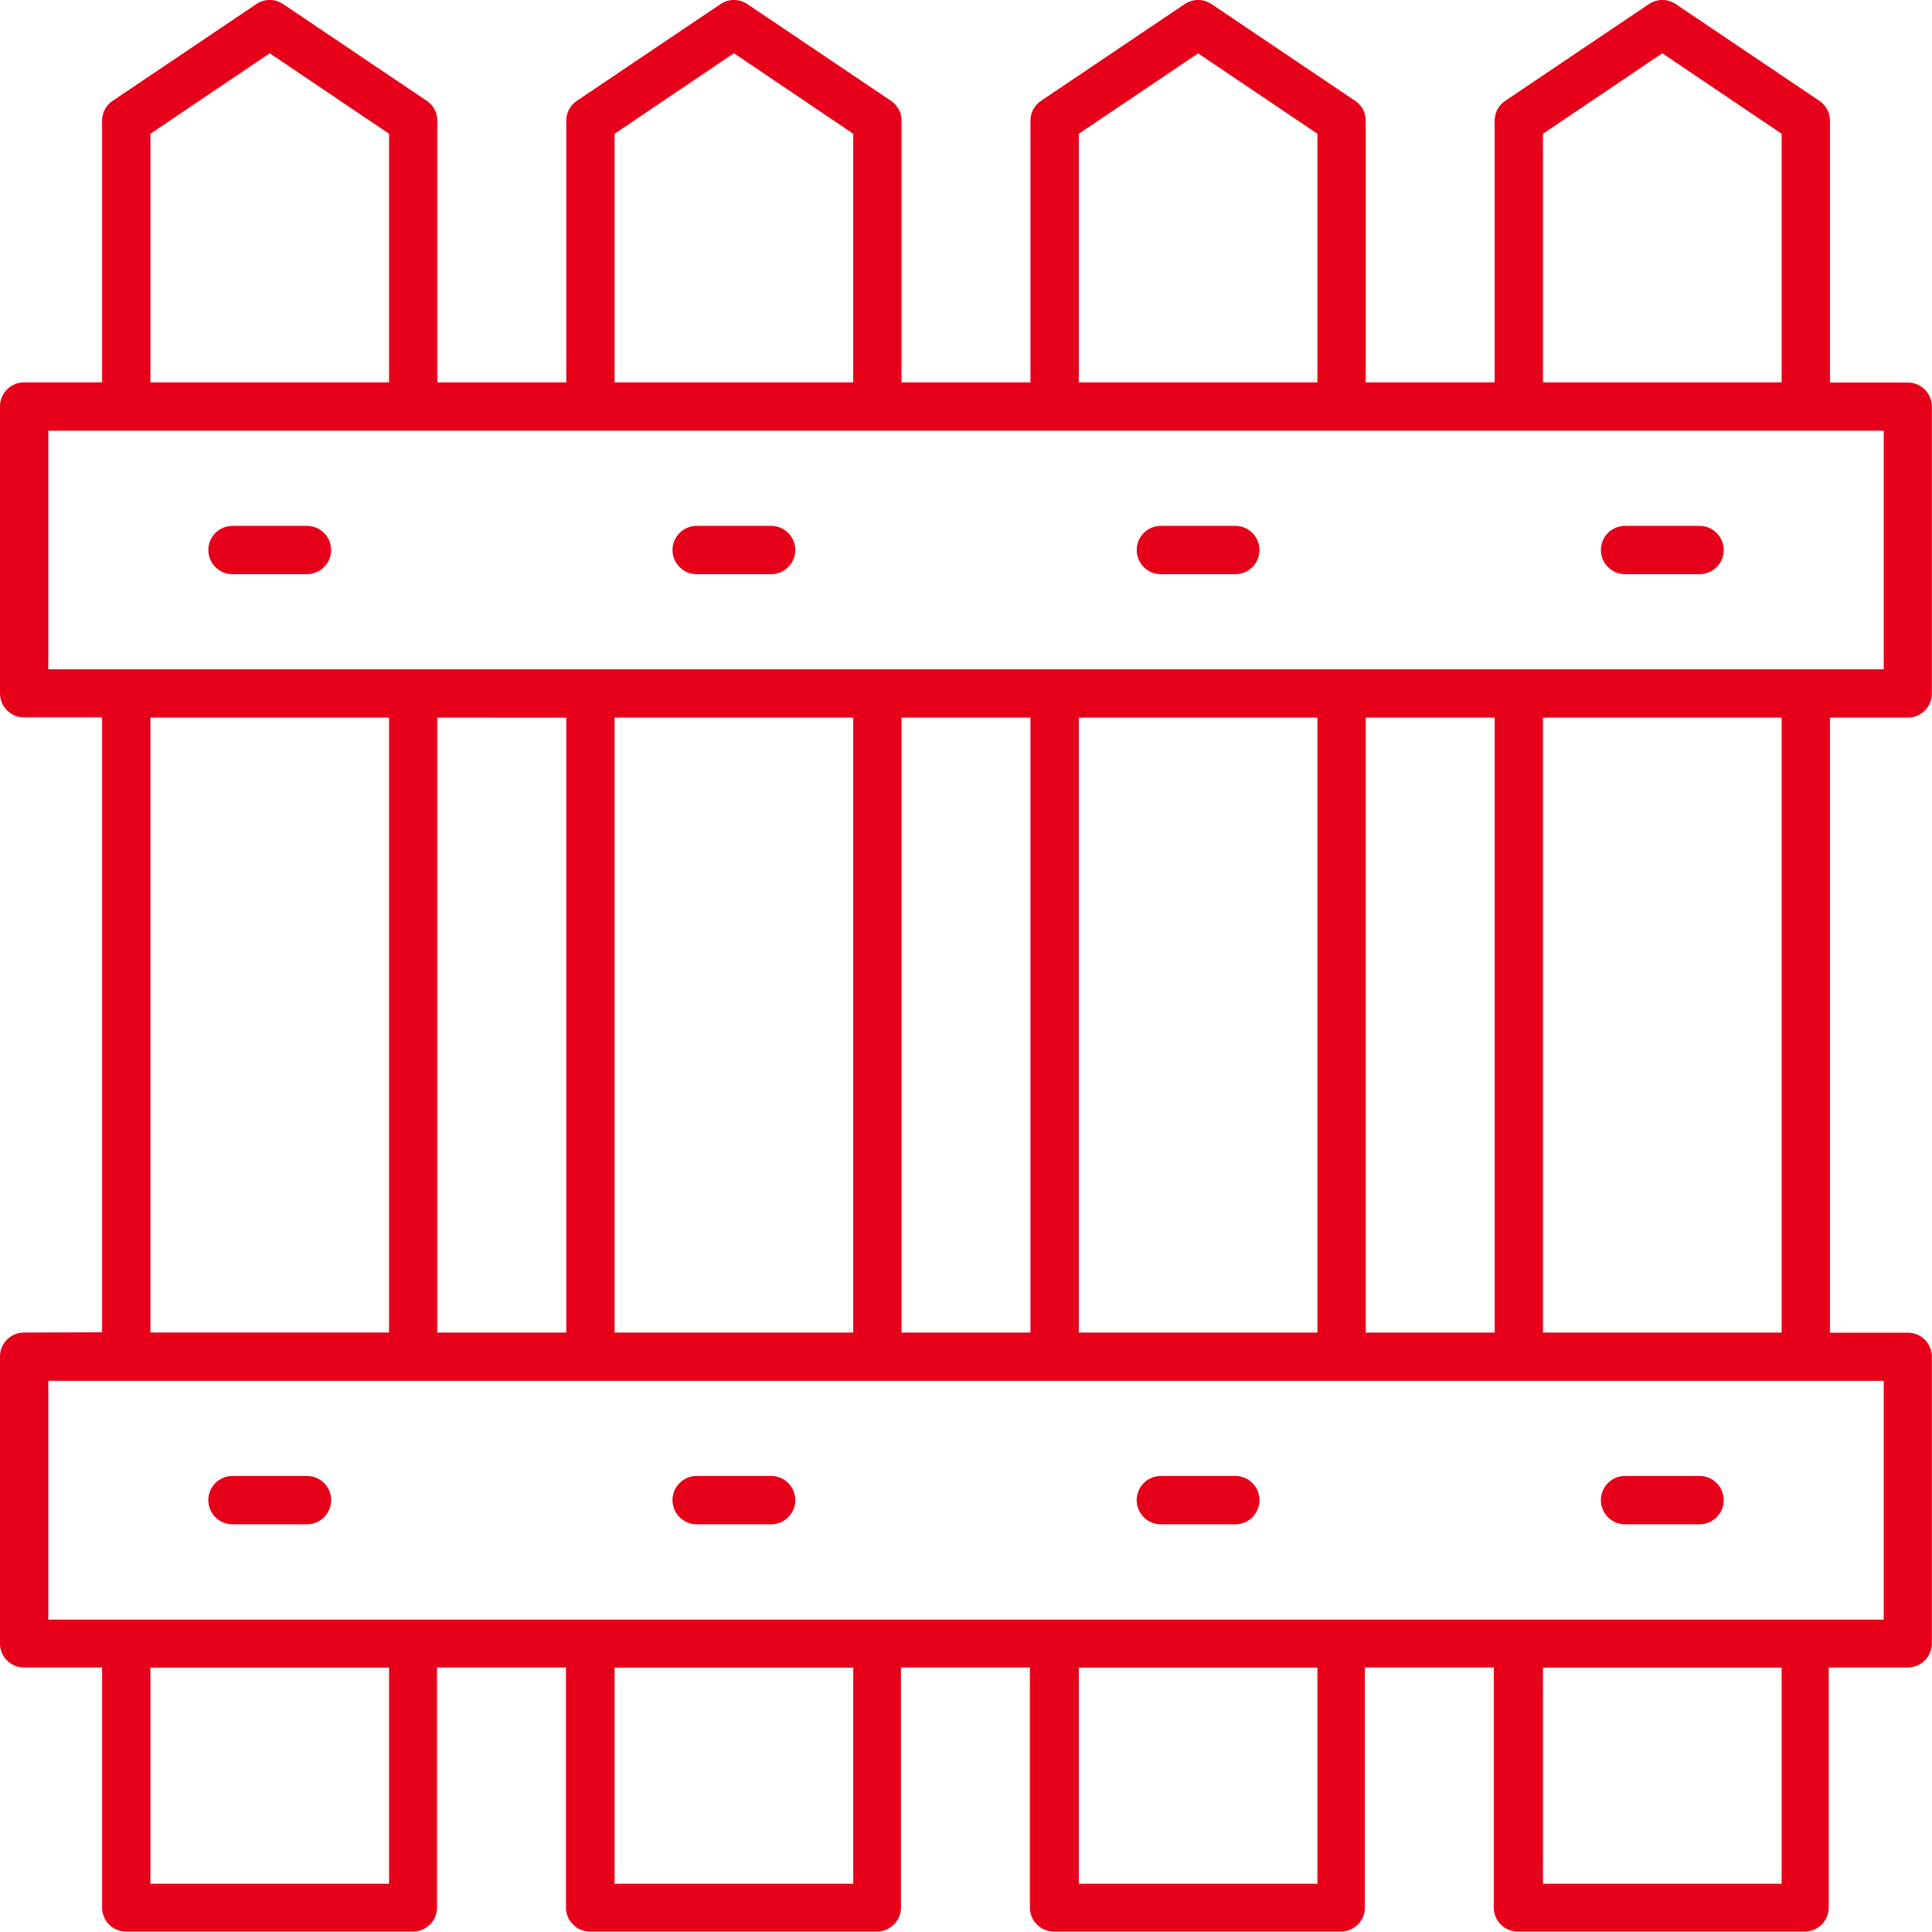 <?xml version="1.0" encoding="UTF-8"?>
<svg xmlns="http://www.w3.org/2000/svg" width="56.334" height="56.334" viewBox="0 0 56.334 56.334">
  <g id="icon" transform="translate(-0.3 0)">
    <path id="Path_2266" data-name="Path 2266" d="M1,38.855a.7.7,0,0,0-.7.7v8.366a.7.7,0,0,0,.7.7H3.277v7a.7.7,0,0,0,.7.7h8.366a.7.7,0,0,0,.7-.7v-7h3.76v7a.7.7,0,0,0,.7.7h8.367a.7.7,0,0,0,.7-.7v-7h3.76v7a.7.7,0,0,0,.7.7h8.367a.7.7,0,0,0,.7-.7v-7h3.76v7a.7.7,0,0,0,.7.7h8.366a.7.7,0,0,0,.7-.7v-7H55.93a.7.7,0,0,0,.7-.7V39.559a.7.7,0,0,0-.7-.7H53.658V20.925H55.93a.7.7,0,0,0,.7-.7V11.854a.7.7,0,0,0-.7-.7H53.658V3.521a.7.7,0,0,0-.311-.583L49.164.121a.7.7,0,0,0-.787,0L44.193,2.938a.7.7,0,0,0-.311.583V11.15h-3.76V3.521a.7.7,0,0,0-.311-.583L35.628.121a.7.7,0,0,0-.787,0L30.658,2.938a.7.7,0,0,0-.311.583V11.15h-3.76V3.521a.7.7,0,0,0-.311-.583L22.094.121a.7.7,0,0,0-.787,0L17.123,2.938a.7.7,0,0,0-.311.583V11.15h-3.76V3.521a.7.7,0,0,0-.311-.583L8.558.121a.7.7,0,0,0-.787,0L3.588,2.938a.7.7,0,0,0-.311.583V11.15H1a.7.7,0,0,0-.7.7v8.367a.7.7,0,0,0,.7.7H3.277v17.93ZM11.644,54.926H4.686v-6.3h6.958Zm13.535,0H18.221v-6.3h6.958Zm13.535,0H31.756v-6.3h6.958Zm13.535,0H45.291v-6.3h6.958Zm2.977-7.7H1.709V40.263H55.226Zm-38.414-26.3v17.93h-3.76V20.925Zm23.311,17.93V20.925h3.76v17.93Zm-1.409,0H31.756V20.925h6.958Zm-8.367,0h-3.76V20.925h3.76Zm-5.168,0H18.221V20.925h6.958Zm27.07,0H45.291V20.925h6.958ZM45.291,3.9,48.77,1.554,52.249,3.9V11.15H45.291Zm-13.535,0,3.479-2.343L38.714,3.9V11.15H31.756Zm-13.535,0L21.7,1.553,25.179,3.9V11.15H18.221ZM4.686,3.9,8.164,1.554,11.644,3.9V11.15H4.686ZM1.709,12.558H55.226v6.958H1.709Zm2.977,8.366h6.958v17.93H4.686Zm0,0" fill="#e60019"></path>
    <path id="Path_2267" data-name="Path 2267" d="M47.341,111.488H45.169a.7.7,0,1,0,0,1.408h2.172a.7.7,0,1,0,0-1.408Zm0,0" transform="translate(-38.09 -96.154)" fill="#e60019"></path>
    <path id="Path_2268" data-name="Path 2268" d="M45.169,314.334h2.172a.7.7,0,1,0,0-1.409H45.169a.7.7,0,1,0,0,1.409Zm0,0" transform="translate(-38.09 -269.888)" fill="#e60019"></path>
    <path id="Path_2269" data-name="Path 2269" d="M145.757,111.488h-2.171a.7.7,0,0,0,0,1.408h2.171a.7.7,0,1,0,0-1.408Zm0,0" transform="translate(-122.972 -96.154)" fill="#e60019"></path>
    <path id="Path_2270" data-name="Path 2270" d="M143.587,314.334h2.171a.7.7,0,0,0,0-1.409h-2.171a.7.7,0,0,0,0,1.409Zm0,0" transform="translate(-122.973 -269.888)" fill="#e60019"></path>
    <path id="Path_2271" data-name="Path 2271" d="M244.172,111.488H242a.7.7,0,1,0,0,1.408h2.171a.7.7,0,0,0,0-1.408Zm0,0" transform="translate(-207.851 -96.154)" fill="#e60019"></path>
    <path id="Path_2272" data-name="Path 2272" d="M242,314.334h2.171a.7.7,0,0,0,0-1.409H242a.7.7,0,0,0,0,1.409Zm0,0" transform="translate(-207.851 -269.888)" fill="#e60019"></path>
    <path id="Path_2273" data-name="Path 2273" d="M342.583,111.488h-2.172a.7.7,0,1,0,0,1.408h2.172a.7.7,0,0,0,0-1.408Zm0,0" transform="translate(-292.727 -96.154)" fill="#e60019"></path>
    <path id="Path_2274" data-name="Path 2274" d="M340.411,314.334h2.172a.7.7,0,0,0,0-1.409h-2.172a.7.7,0,1,0,0,1.409Zm0,0" transform="translate(-292.727 -269.888)" fill="#e60019"></path>
  </g>
</svg>
